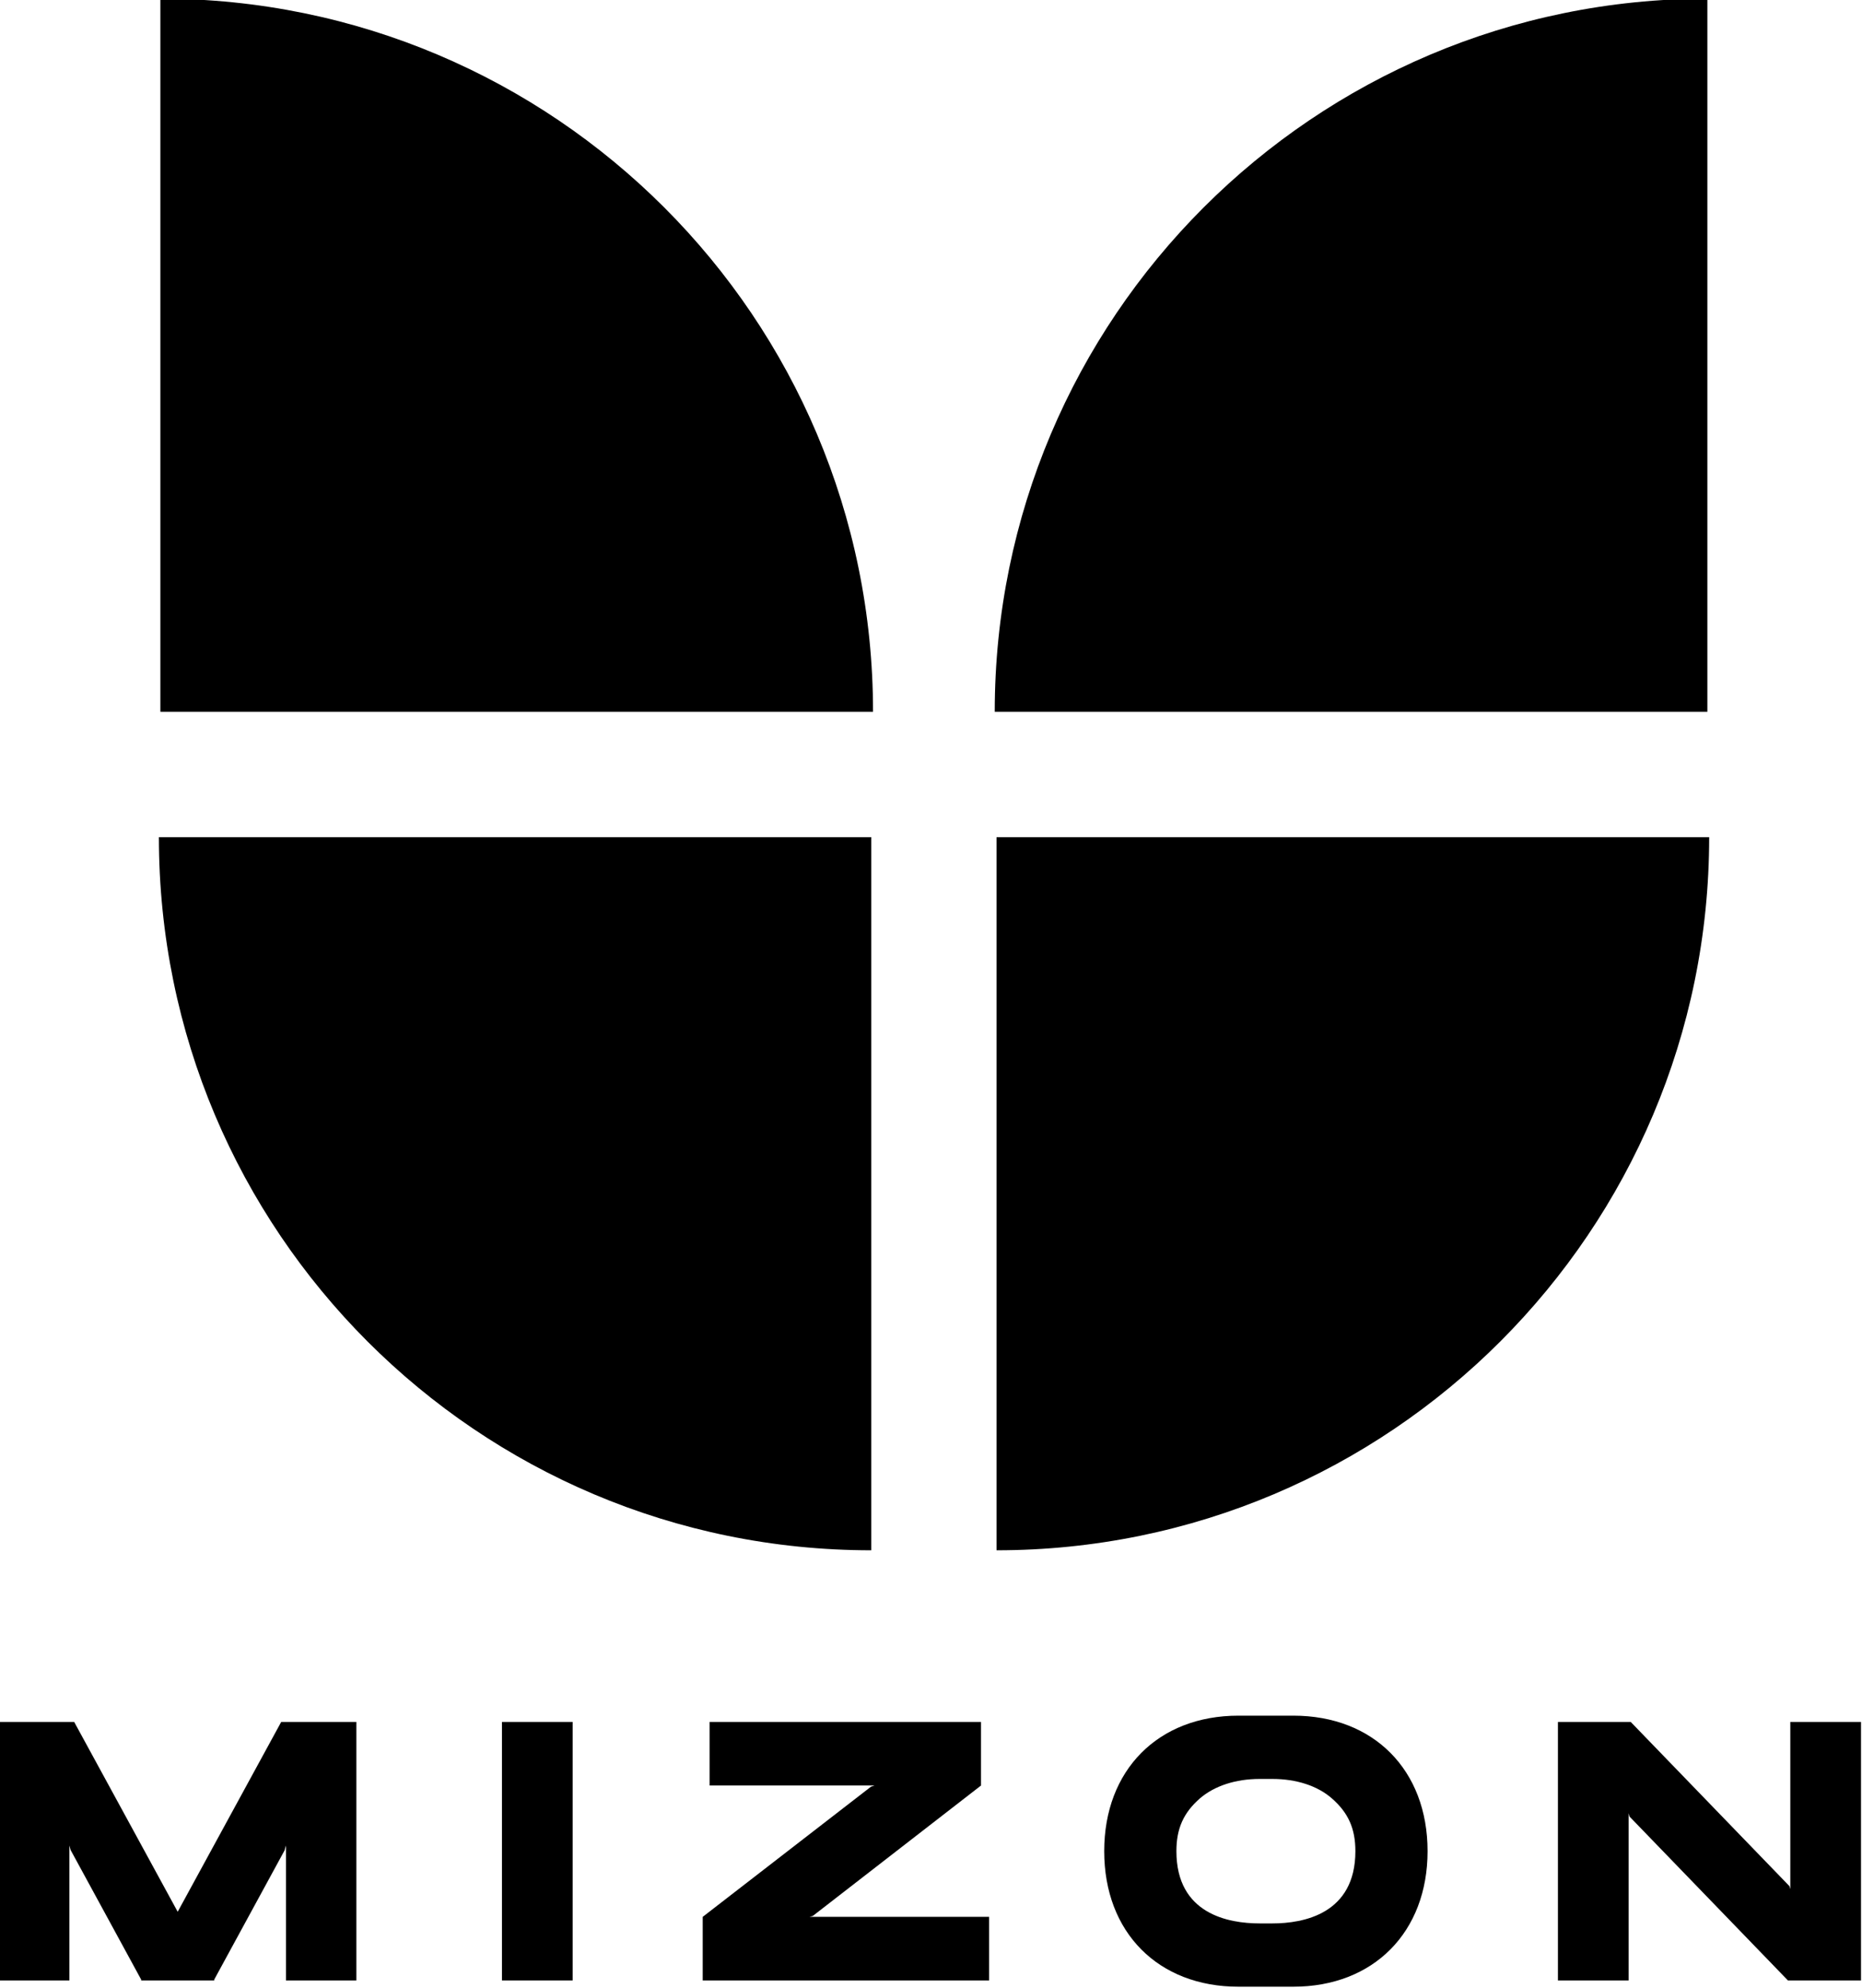 <svg width="562" height="600" viewBox="0 0 562 600" fill="none" xmlns="http://www.w3.org/2000/svg">
<g clip-path="url(#clip0)">
<path d="M172.838 519.691H151.5V597.709H172.838V519.691Z" fill="black"/>
<path d="M244.958 578.519H244.327L245.318 578.249L296.098 538.88V519.691H214.166V538.88H263.235H263.955L262.875 539.24L212.095 578.519V597.709H298.529V578.519H244.958Z" fill="black"/>
<path d="M84.874 519.691L53.631 576.988L22.389 519.691H-0.3V597.709H20.948V558.339V556.988L21.309 558.339L42.647 597.528L42.557 597.709H42.737H64.526H64.706L64.616 597.528L85.954 558.339L86.044 557.889L86.314 556.988V557.619V597.709H107.562V519.691H84.874Z" fill="black"/>
<path d="M540.361 519.691V570.141L540.091 569.24L492.192 519.691H470.224V597.709H491.562V547.979V547.258L491.832 548.249L539.641 597.709H561.699V519.691H540.361Z" fill="black"/>
<path d="M390.363 517.798H373.796C349.577 517.798 333.28 534.195 333.28 558.699C333.28 583.204 349.577 599.6 373.796 599.6H390.363C414.582 599.6 430.878 583.113 430.878 558.699C430.878 534.195 414.582 517.798 390.363 517.798ZM384.06 580.501H380.189C370.825 580.501 355.069 577.708 355.069 558.699C355.069 551.852 357.23 547.077 362.182 542.753C366.593 538.969 372.986 536.897 380.189 536.897H384.06C391.263 536.897 397.655 538.969 401.977 542.753C406.929 547.077 409.09 551.852 409.09 558.699C409.09 577.618 393.424 580.501 384.06 580.501Z" fill="black"/>
<path d="M300.778 252.663V467.888C419.534 467.888 515.872 371.492 515.872 252.663H300.778ZM515.332 -0.4C396.576 -0.4 300.238 95.996 300.238 214.825H515.332V-0.4ZM262.963 467.888V252.663H47.959C47.959 371.582 144.207 467.888 262.963 467.888ZM48.409 -0.4V214.825H263.503C263.503 95.906 167.166 -0.4 48.409 -0.4Z" fill="black"/>
</g>
<defs>
<clipPath id="clip0">
<rect width="562" height="600" fill="white"/>
</clipPath>
</defs>
</svg>
